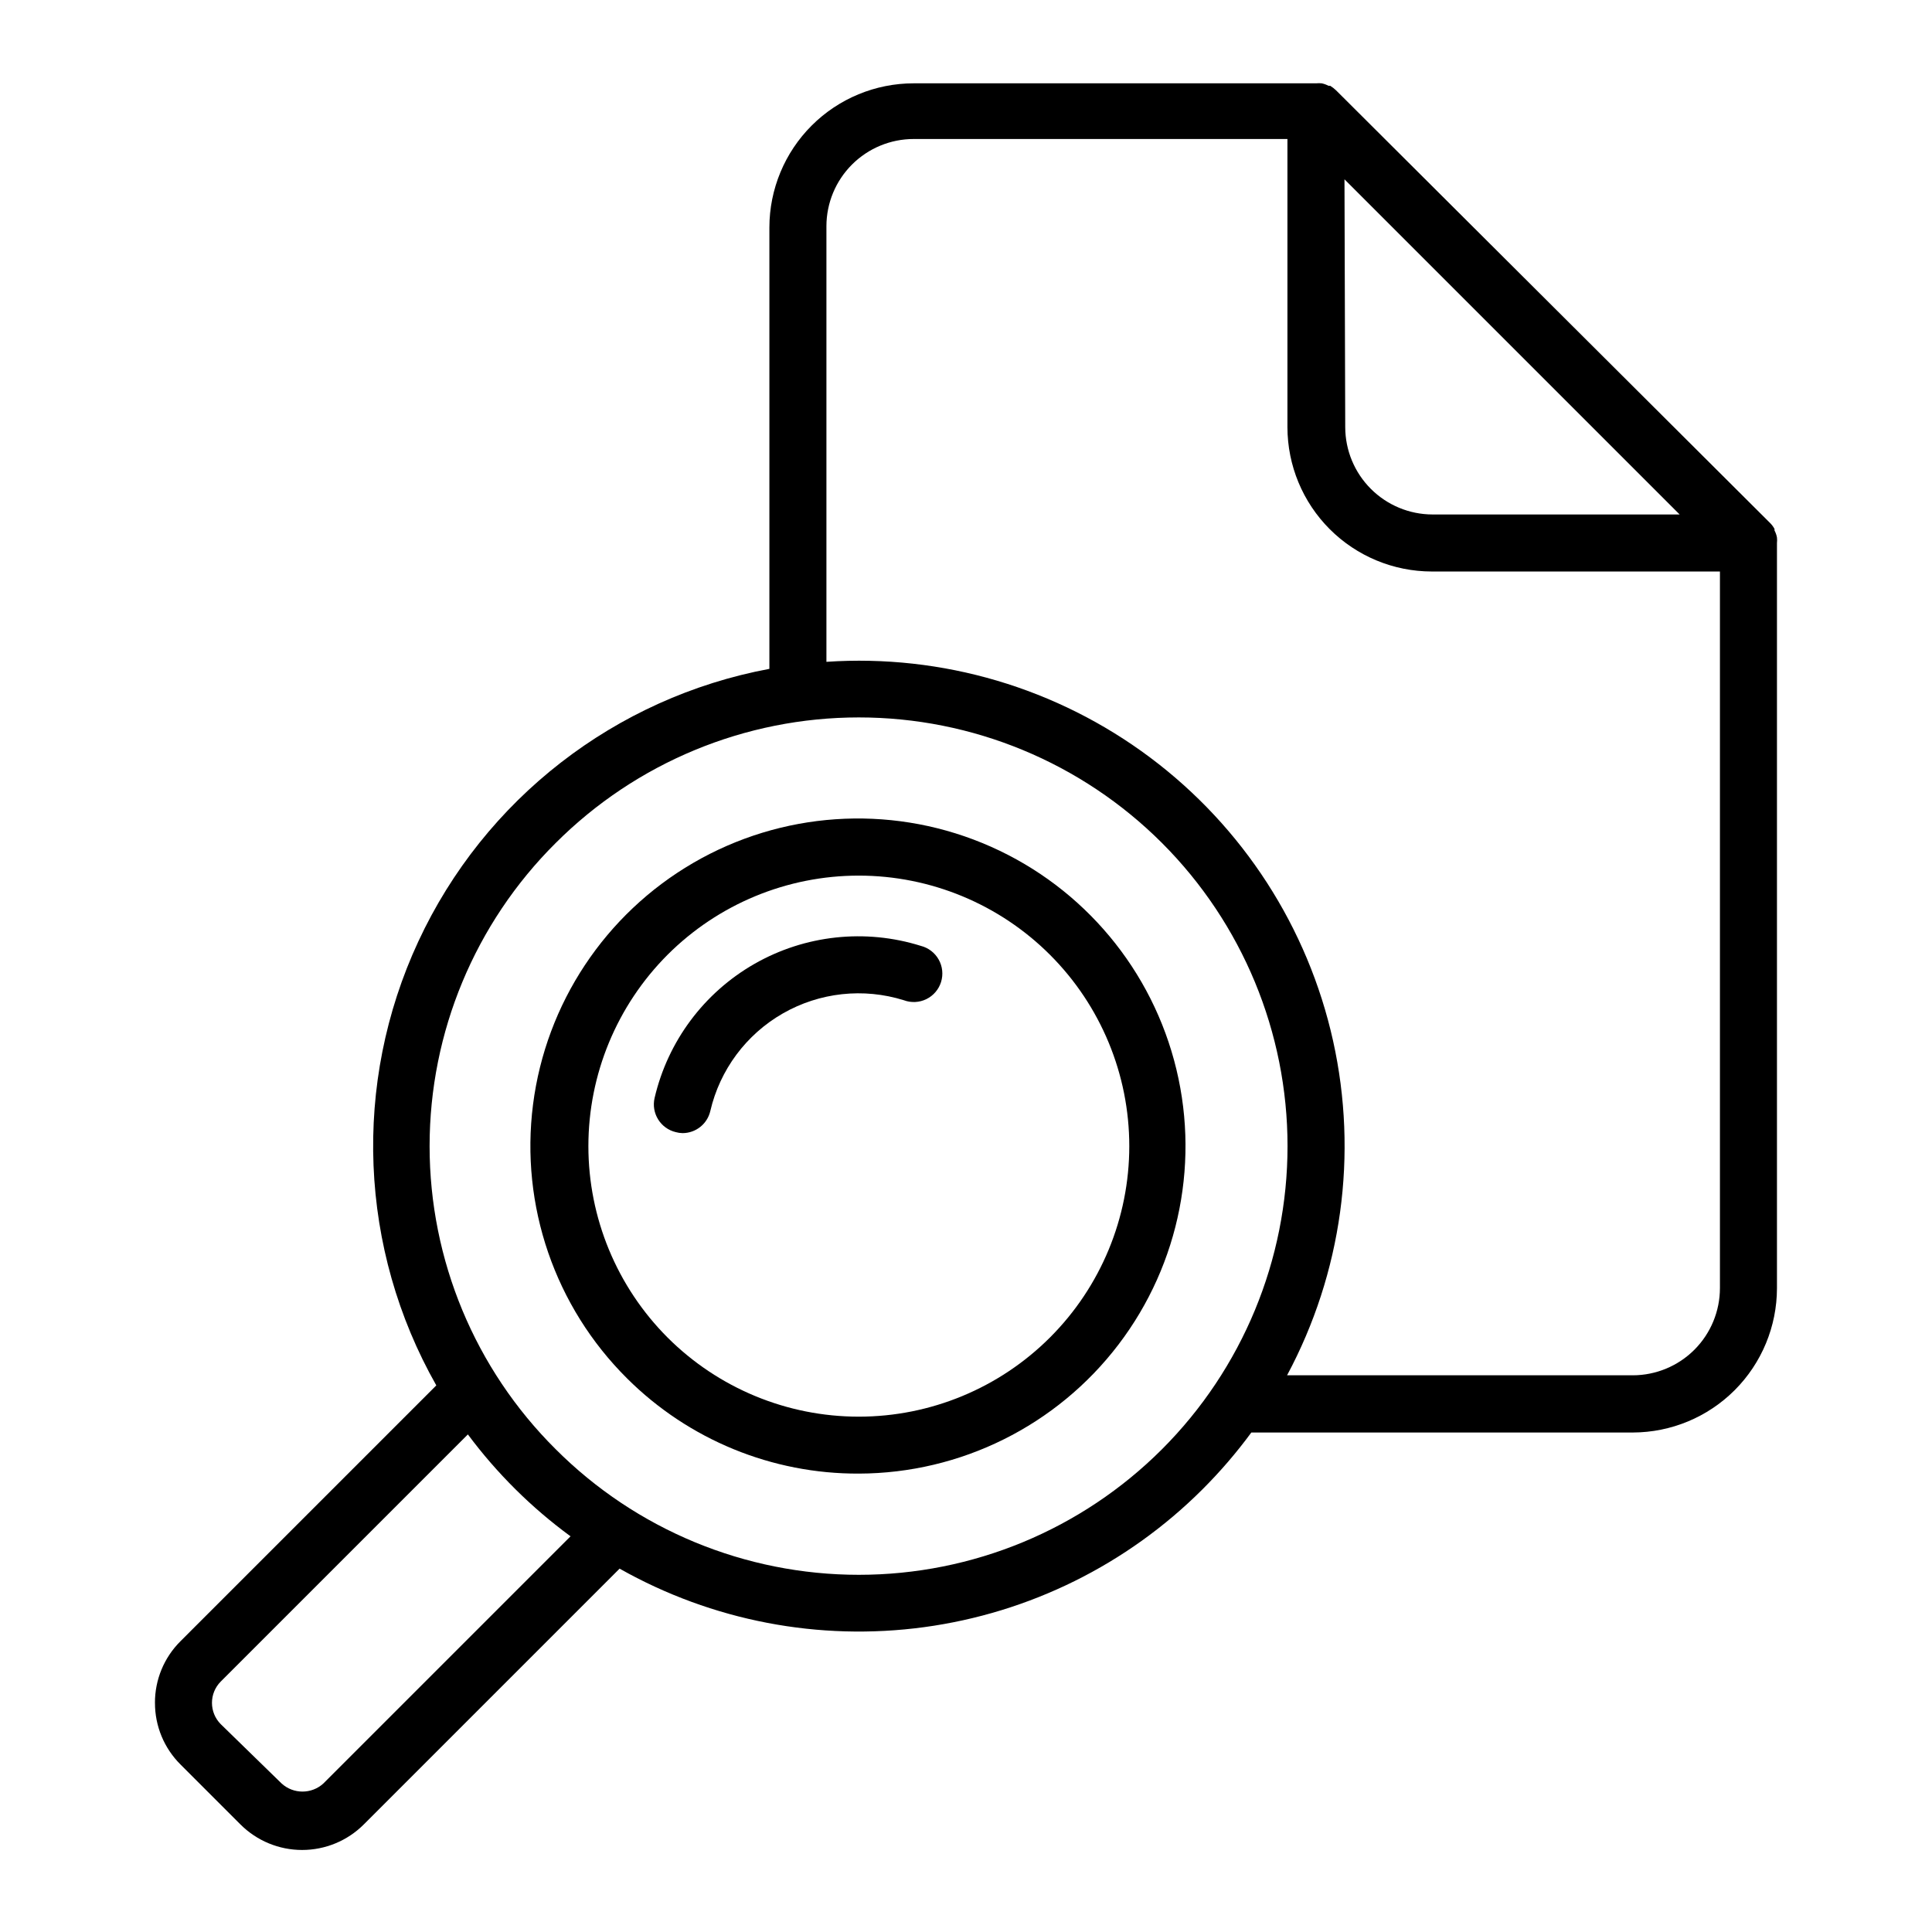 <?xml version="1.0" encoding="UTF-8"?>
<!-- Uploaded to: SVG Repo, www.svgrepo.com, Generator: SVG Repo Mixer Tools -->
<svg fill="#000000" width="800px" height="800px" version="1.1" viewBox="144 144 512 512" xmlns="http://www.w3.org/2000/svg">
 <g>
  <path d="m185.07 595.27c-0.02 6.125 2.41 12.004 6.75 16.324l15.922 15.922c4.332 4.32 10.203 6.746 16.32 6.746 6.121 0 11.992-2.426 16.324-6.746l67.812-67.812c24.5 13.844 52.855 19.289 80.738 15.504 27.883-3.785 53.758-16.59 73.68-36.465 4.711-4.699 9.059-9.75 13-15.113h101.11c10.129-0.027 19.836-4.066 26.992-11.23 7.156-7.168 11.184-16.879 11.195-27.008v-197.49c0.055-0.488 0.055-0.977 0-1.461-0.117-0.652-0.34-1.281-0.652-1.867v-0.402c-0.316-0.598-0.727-1.141-1.211-1.613l-114.97-114.61c-0.477-0.461-1-0.863-1.562-1.211h-0.453c-0.566-0.305-1.18-0.527-1.812-0.656-0.484-0.051-0.977-0.051-1.461 0h-106.66c-10.133 0-19.852 4.023-27.023 11.184-7.168 7.16-11.203 16.875-11.215 27.008v116.98c-40.855 7.629-75.504 34.531-93.023 72.219-17.52 37.684-15.746 81.516 4.754 117.67l-67.812 67.812c-4.34 4.32-6.769 10.199-6.75 16.32zm315.23-403.75 88.82 88.82h-65.496c-6.129-0.012-12.004-2.453-16.336-6.789-4.336-4.332-6.773-10.207-6.789-16.336zm-137.29 12.391c0.012-6.121 2.453-11.992 6.789-16.316 4.336-4.328 10.211-6.758 16.336-6.758h99.047v76.379c0.016 10.137 4.047 19.855 11.215 27.023 7.168 7.168 16.887 11.203 27.027 11.215h76.375v189.89c0 6.125-2.43 12-6.754 16.336-4.328 4.332-10.195 6.777-16.32 6.789h-91.641c14.531-27.121 18.859-58.555 12.199-88.598-6.66-30.039-23.871-56.699-48.508-75.133-24.637-18.438-55.066-27.43-85.766-25.348zm-71.742 163.49c21.305-21.305 50.203-33.277 80.332-33.277 30.133 0 59.027 11.969 80.336 33.273 21.305 21.309 33.273 50.203 33.273 80.336s-11.969 59.027-33.273 80.336c-21.309 21.305-50.203 33.273-80.336 33.273-30.129 0-59.027-11.969-80.332-33.277-21.395-21.258-33.422-50.172-33.422-80.332s12.027-59.074 33.422-80.332zm-88.773 222.23 65.496-65.496c7.672 10.309 16.84 19.41 27.207 27.004l-65.496 65.496c-3.137 2.867-7.945 2.867-11.082 0l-16.125-15.719c-3.098-3.125-3.098-8.164 0-11.285z"/>
  <path d="m371.63 534.52c26.992-0.082 52.41-12.719 68.77-34.184 16.363-21.465 21.809-49.32 14.738-75.367-7.074-26.051-25.859-47.324-50.832-57.566-24.973-10.246-53.289-8.289-76.613 5.289-23.328 13.582-39.012 37.238-42.434 64.012-3.426 26.77 5.801 53.613 24.957 72.625 16.309 16.23 38.41 25.297 61.414 25.191zm-50.73-137.49c13.445-13.441 31.68-20.988 50.691-20.984 19.012 0.004 37.242 7.559 50.684 21.004 13.441 13.441 20.996 31.676 20.996 50.688s-7.555 37.246-20.996 50.688c-13.441 13.445-31.672 21-50.684 21.004-19.012 0.004-37.246-7.543-50.691-20.984-13.43-13.457-20.973-31.695-20.973-50.707s7.543-37.25 20.973-50.707z"/>
  <path d="m324.88 444.29c3.512-0.004 6.562-2.426 7.356-5.848 2.535-10.926 9.504-20.301 19.234-25.875 9.734-5.574 21.352-6.84 32.055-3.496 1.945 0.727 4.106 0.621 5.973-0.293 1.867-0.914 3.273-2.555 3.891-4.539 0.617-1.984 0.391-4.137-0.629-5.945-1.016-1.812-2.734-3.125-4.75-3.633-14.711-4.606-30.672-2.875-44.059 4.769-13.383 7.648-22.977 20.523-26.477 35.539-0.941 4.059 1.582 8.117 5.644 9.066 0.574 0.16 1.168 0.246 1.762 0.254z"/>
 </g>
</svg>
